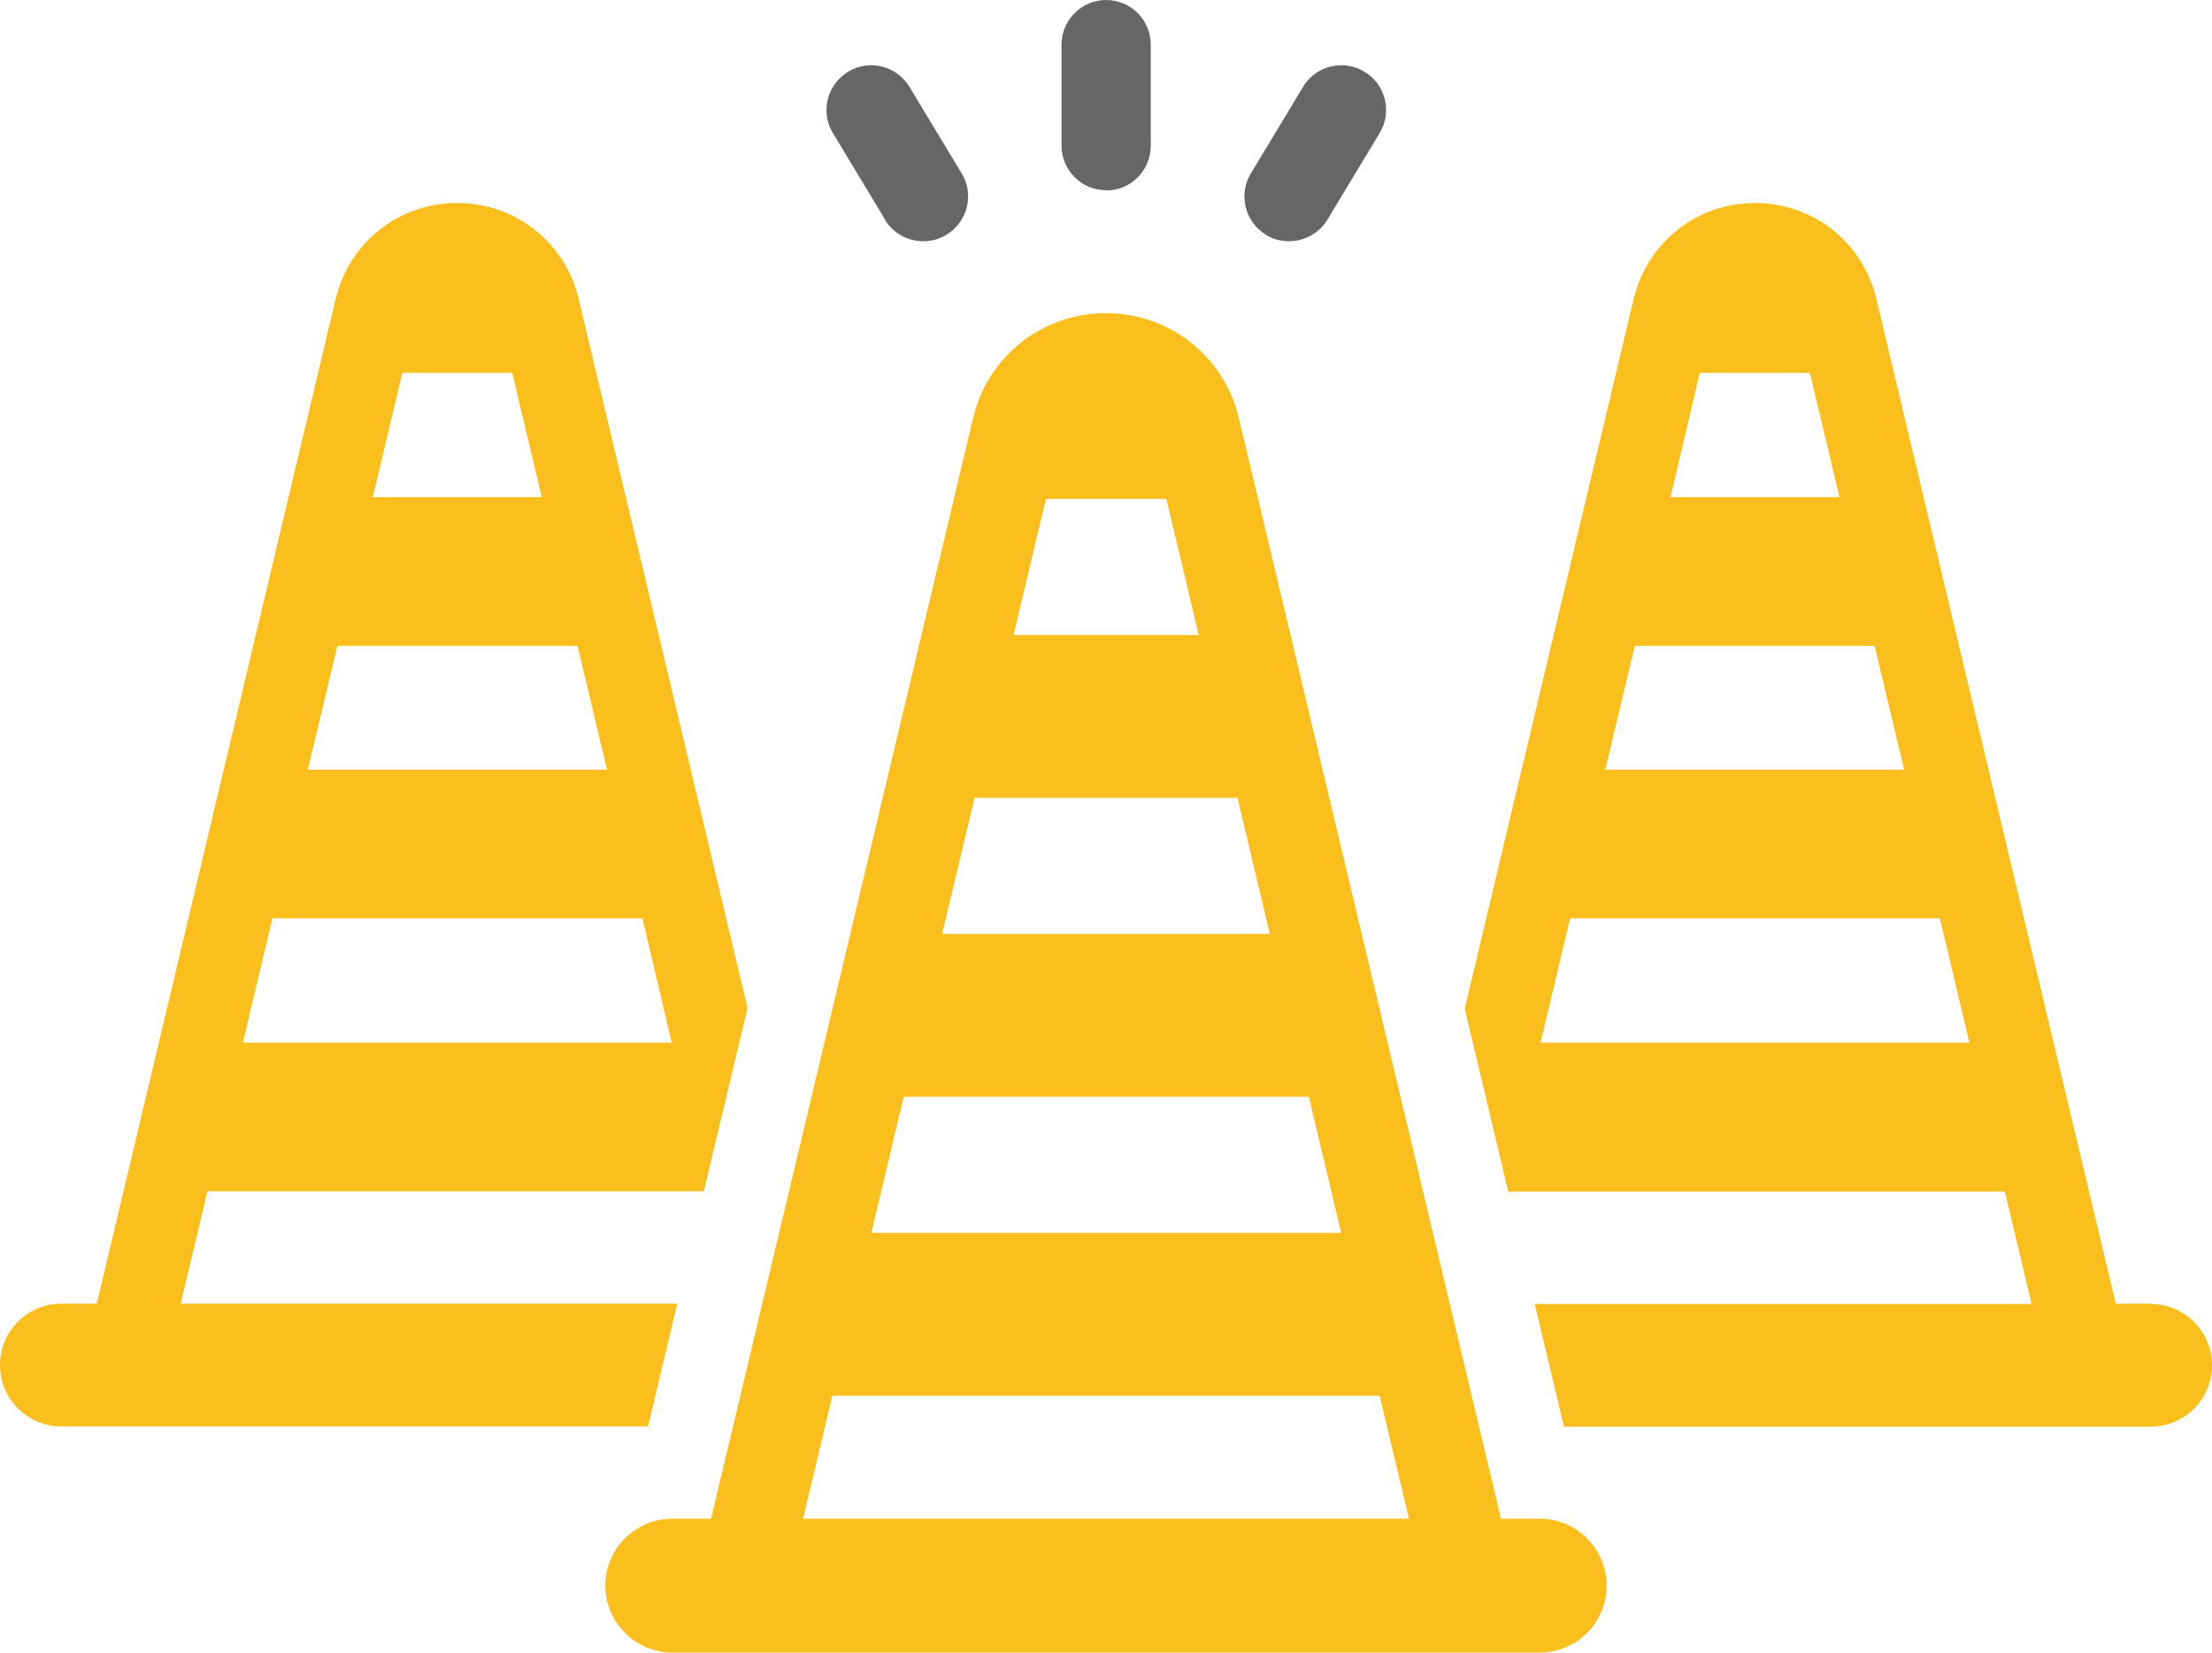 <?xml version="1.0" encoding="UTF-8"?>
<svg id="Layer_1" data-name="Layer 1" xmlns="http://www.w3.org/2000/svg" viewBox="0 0 79.33 59.26">
  <defs>
    <style>
      .cls-1 {
        fill: #fabf1c;
      }

      .cls-1, .cls-2 {
        stroke-width: 0px;
      }

      .cls-2 {
        fill: #666;
      }
    </style>
  </defs>
  <path class="cls-1" d="M77.14,46.75h-1.26l-8.59-36.04c-.48-2.02-2.26-3.43-4.35-3.43s-3.86,1.41-4.35,3.43l-6.06,25.46,1.56,6.56h17.81l.96,4.03h-17.82l1.05,4.4h21.04c1.22,0,2.2-.99,2.2-2.2s-.98-2.2-2.2-2.2ZM60.96,13.37h3.95l1.06,4.46h-6.06l1.05-4.46ZM58.64,23.16h8.59l1.06,4.44h-10.72l1.06-4.44ZM55.25,37.39l1.06-4.46h13.26l1.06,4.46h-15.38Z"/>
  <path class="cls-1" d="M24.28,46.75H6.48l.96-4.03h17.8l1.57-6.57-6.06-25.44c-.48-2.02-2.27-3.43-4.36-3.43s-3.86,1.41-4.35,3.43L3.47,46.75h-1.27c-1.21,0-2.2.98-2.2,2.2s.99,2.2,2.2,2.2h21.04l1.05-4.4ZM14.43,13.37h3.94l1.06,4.46h-6.06l1.06-4.46ZM12.1,23.16h8.61l1.06,4.44h-10.73l1.06-4.44ZM9.77,32.93h13.27l1.05,4.46h-15.38l1.06-4.46Z"/>
  <path class="cls-1" d="M55.22,54.46h-1.39l-9.4-39.47c-.53-2.22-2.49-3.76-4.77-3.76s-4.24,1.55-4.76,3.76l-9.4,39.47h-1.39c-1.33,0-2.4,1.08-2.4,2.4s1.08,2.4,2.4,2.4h31.11c1.33,0,2.4-1.08,2.4-2.4s-1.08-2.4-2.4-2.4ZM37.51,17.89h4.32l1.16,4.88h-6.64l1.16-4.88ZM34.96,28.61h9.42l1.16,4.88h-11.75l1.16-4.88ZM32.41,39.33h14.53l1.16,4.88h-16.85l1.16-4.88ZM28.8,54.46l1.05-4.41h19.63l1.05,4.41h-21.73Z"/>
  <path class="cls-2" d="M39.67,6.83c.89,0,1.6-.72,1.6-1.6V1.6c0-.89-.72-1.6-1.6-1.6s-1.6.72-1.6,1.6v3.62c0,.89.72,1.6,1.6,1.6Z"/>
  <path class="cls-2" d="M45.4,8.42c.26.16.54.23.83.23.54,0,1.08-.28,1.38-.78l1.87-3.1c.46-.76.21-1.75-.55-2.2-.76-.46-1.75-.21-2.2.55l-1.87,3.1c-.46.76-.21,1.75.55,2.2Z"/>
  <path class="cls-2" d="M31.73,7.87c.3.5.83.78,1.38.78.28,0,.57-.07.83-.23.76-.46,1.01-1.44.55-2.2l-1.87-3.1c-.46-.76-1.44-1.01-2.2-.55-.76.46-1.01,1.44-.55,2.2l1.87,3.1Z"/>
</svg>